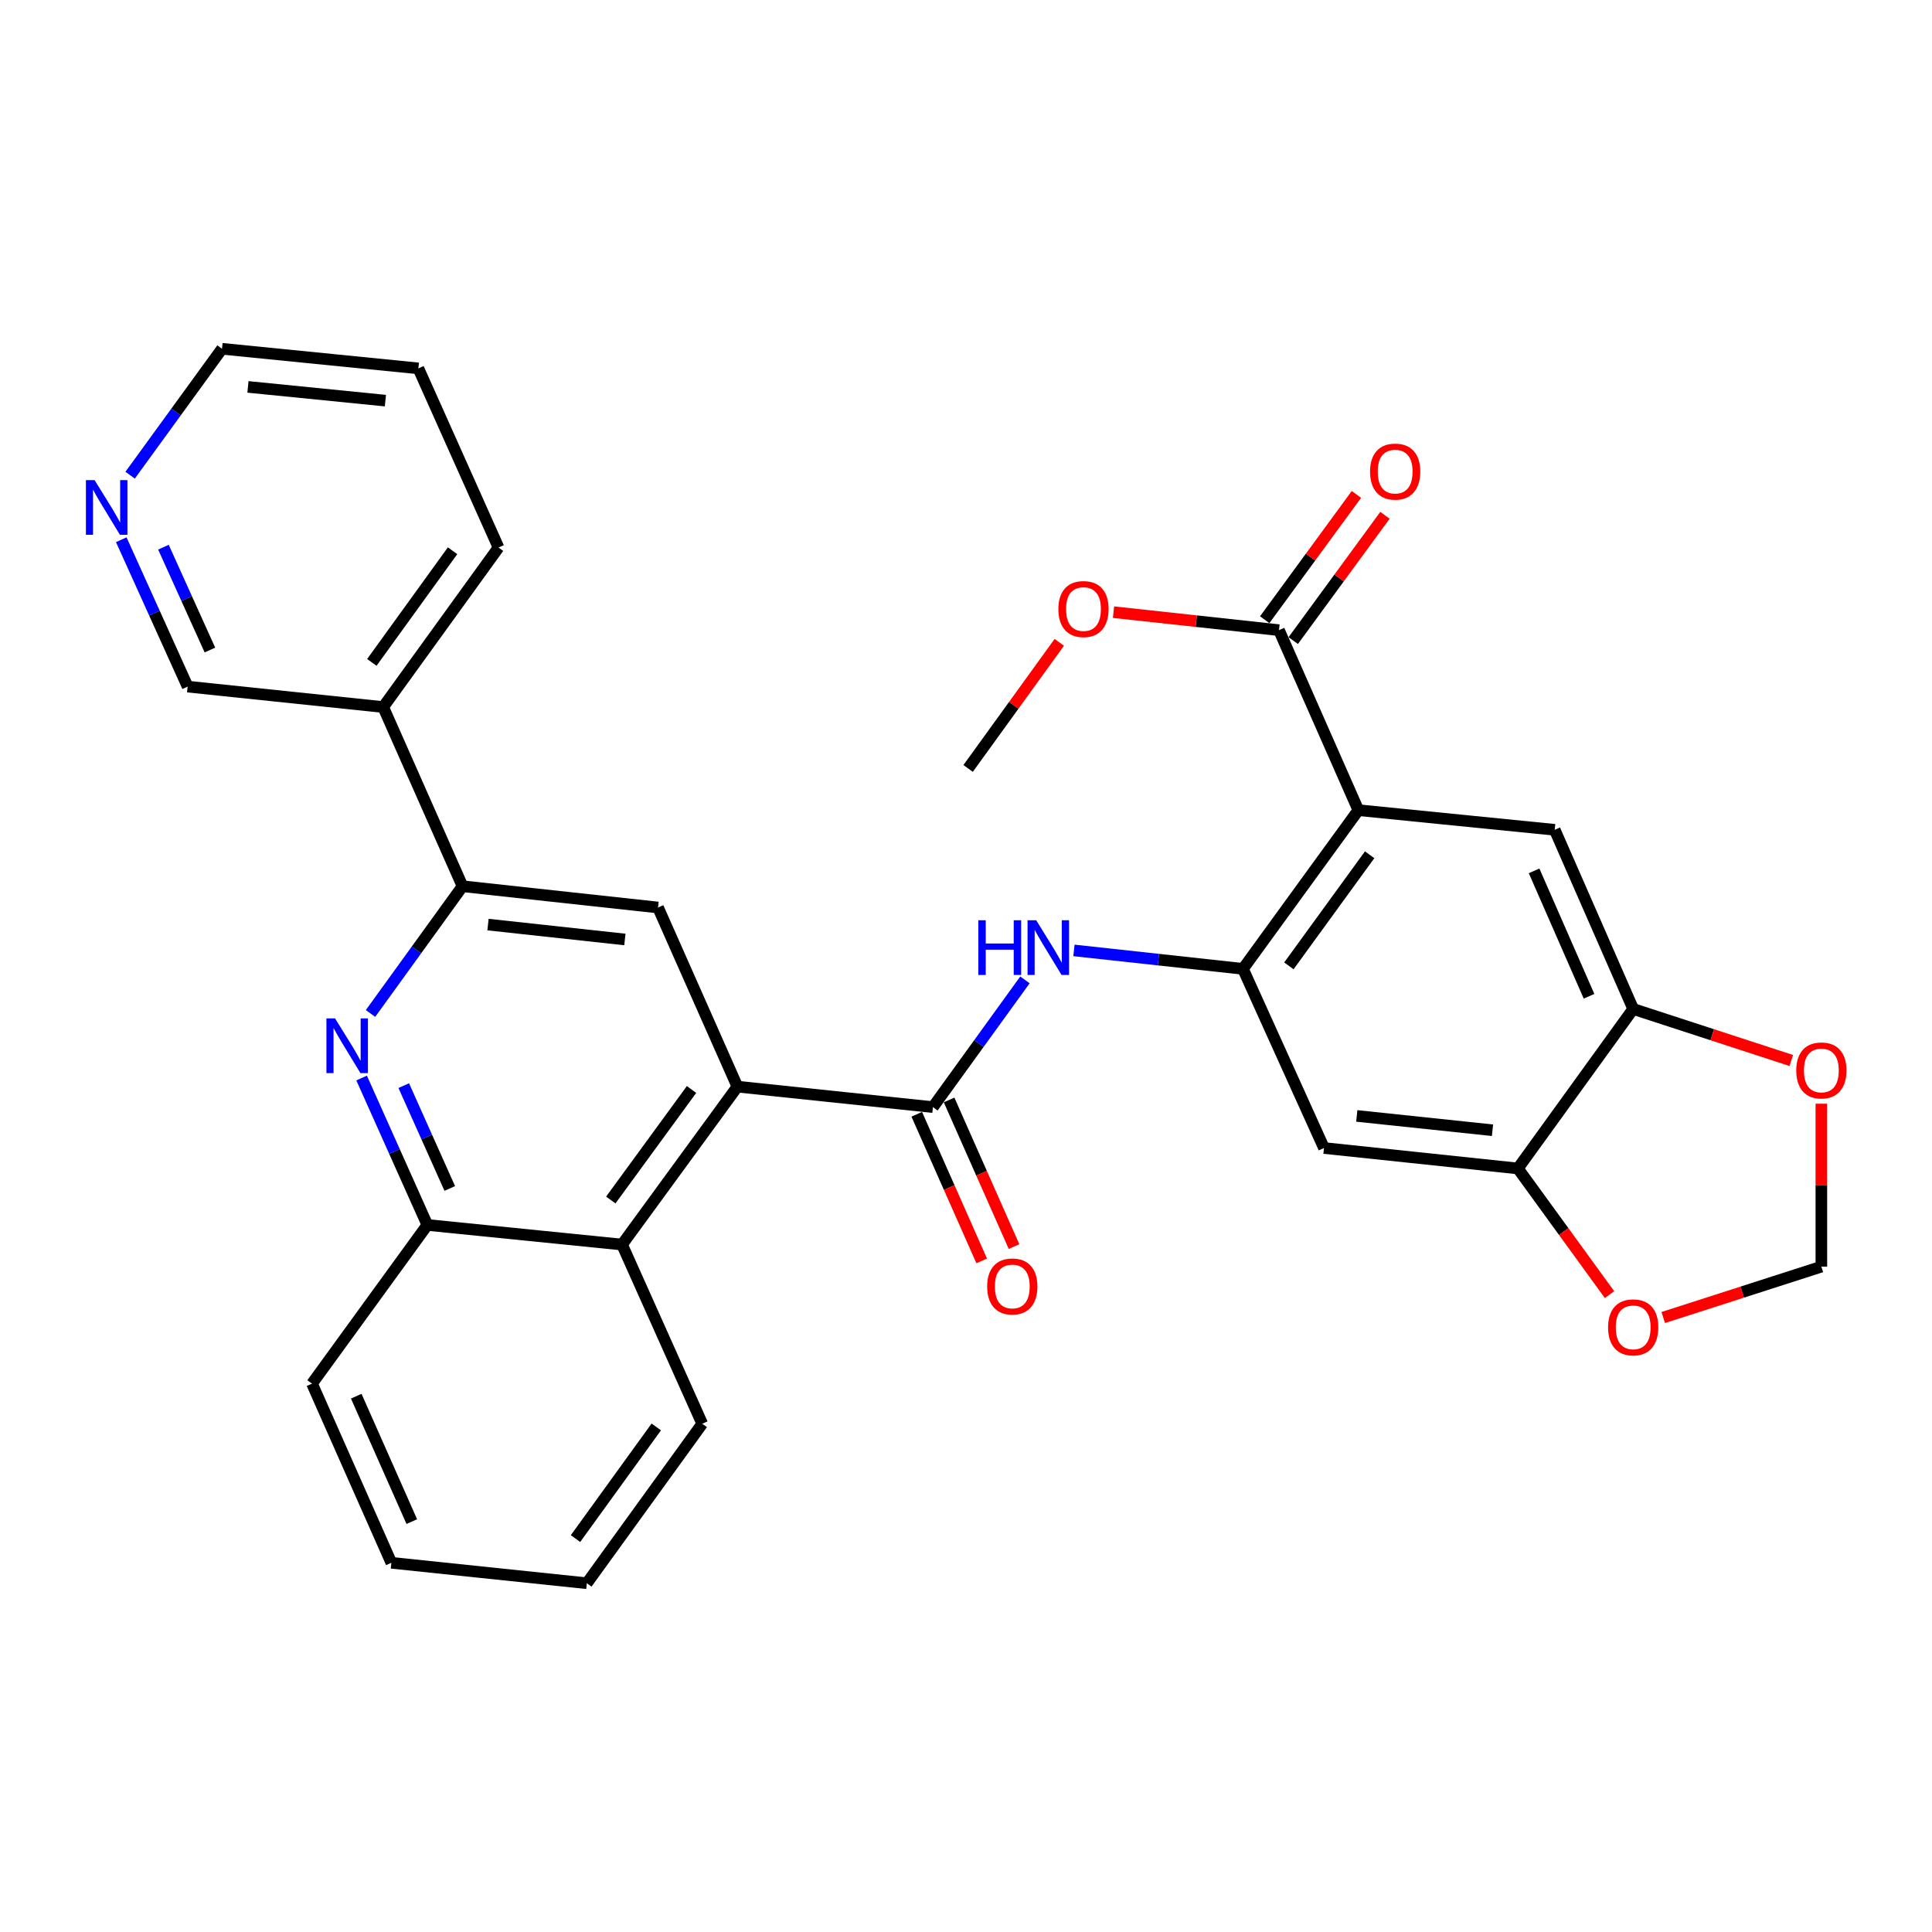 <?xml version='1.0' encoding='iso-8859-1'?>
<svg version='1.1' baseProfile='full'
              xmlns='http://www.w3.org/2000/svg'
                      xmlns:rdkit='http://www.rdkit.org/xml'
                      xmlns:xlink='http://www.w3.org/1999/xlink'
                  xml:space='preserve'
width='1000px' height='1000px' viewBox='0 0 1000 1000'>
<!-- END OF HEADER -->
<rect style='opacity:1.0;fill:#FFFFFF;stroke:none' width='1000' height='1000' x='0' y='0'> </rect>
<path class='bond-0' d='M 703.079,419.342 L 643.358,501.485' style='fill:none;fill-rule:evenodd;stroke:#000000;stroke-width:6px;stroke-linecap:butt;stroke-linejoin:miter;stroke-opacity:1' />
<path class='bond-0' d='M 708.925,442.427 L 667.121,499.927' style='fill:none;fill-rule:evenodd;stroke:#000000;stroke-width:6px;stroke-linecap:butt;stroke-linejoin:miter;stroke-opacity:1' />
<path class='bond-6' d='M 703.079,419.342 L 804.715,429.501' style='fill:none;fill-rule:evenodd;stroke:#000000;stroke-width:6px;stroke-linecap:butt;stroke-linejoin:miter;stroke-opacity:1' />
<path class='bond-9' d='M 703.079,419.342 L 661.997,326.167' style='fill:none;fill-rule:evenodd;stroke:#000000;stroke-width:6px;stroke-linecap:butt;stroke-linejoin:miter;stroke-opacity:1' />
<path class='bond-4' d='M 643.358,501.485 L 599.615,496.708' style='fill:none;fill-rule:evenodd;stroke:#000000;stroke-width:6px;stroke-linecap:butt;stroke-linejoin:miter;stroke-opacity:1' />
<path class='bond-4' d='M 599.615,496.708 L 555.871,491.932' style='fill:none;fill-rule:evenodd;stroke:#0000FF;stroke-width:6px;stroke-linecap:butt;stroke-linejoin:miter;stroke-opacity:1' />
<path class='bond-8' d='M 643.358,501.485 L 685.294,594.213' style='fill:none;fill-rule:evenodd;stroke:#000000;stroke-width:6px;stroke-linecap:butt;stroke-linejoin:miter;stroke-opacity:1' />
<path class='bond-1' d='M 482.876,573.042 L 506.694,540.116' style='fill:none;fill-rule:evenodd;stroke:#000000;stroke-width:6px;stroke-linecap:butt;stroke-linejoin:miter;stroke-opacity:1' />
<path class='bond-1' d='M 506.694,540.116 L 530.511,507.19' style='fill:none;fill-rule:evenodd;stroke:#0000FF;stroke-width:6px;stroke-linecap:butt;stroke-linejoin:miter;stroke-opacity:1' />
<path class='bond-2' d='M 482.876,573.042 L 381.678,562.446' style='fill:none;fill-rule:evenodd;stroke:#000000;stroke-width:6px;stroke-linecap:butt;stroke-linejoin:miter;stroke-opacity:1' />
<path class='bond-17' d='M 474.509,576.748 L 491.316,614.694' style='fill:none;fill-rule:evenodd;stroke:#000000;stroke-width:6px;stroke-linecap:butt;stroke-linejoin:miter;stroke-opacity:1' />
<path class='bond-17' d='M 491.316,614.694 L 508.124,652.64' style='fill:none;fill-rule:evenodd;stroke:#FF0000;stroke-width:6px;stroke-linecap:butt;stroke-linejoin:miter;stroke-opacity:1' />
<path class='bond-17' d='M 491.244,569.335 L 508.052,607.281' style='fill:none;fill-rule:evenodd;stroke:#000000;stroke-width:6px;stroke-linecap:butt;stroke-linejoin:miter;stroke-opacity:1' />
<path class='bond-17' d='M 508.052,607.281 L 524.859,645.228' style='fill:none;fill-rule:evenodd;stroke:#FF0000;stroke-width:6px;stroke-linecap:butt;stroke-linejoin:miter;stroke-opacity:1' />
<path class='bond-7' d='M 381.678,562.446 L 340.596,469.728' style='fill:none;fill-rule:evenodd;stroke:#000000;stroke-width:6px;stroke-linecap:butt;stroke-linejoin:miter;stroke-opacity:1' />
<path class='bond-10' d='M 381.678,562.446 L 321.967,644.181' style='fill:none;fill-rule:evenodd;stroke:#000000;stroke-width:6px;stroke-linecap:butt;stroke-linejoin:miter;stroke-opacity:1' />
<path class='bond-10' d='M 357.941,563.909 L 316.144,621.124' style='fill:none;fill-rule:evenodd;stroke:#000000;stroke-width:6px;stroke-linecap:butt;stroke-linejoin:miter;stroke-opacity:1' />
<path class='bond-3' d='M 187.17,557.985 L 204.183,596.009' style='fill:none;fill-rule:evenodd;stroke:#0000FF;stroke-width:6px;stroke-linecap:butt;stroke-linejoin:miter;stroke-opacity:1' />
<path class='bond-3' d='M 204.183,596.009 L 221.196,634.033' style='fill:none;fill-rule:evenodd;stroke:#000000;stroke-width:6px;stroke-linecap:butt;stroke-linejoin:miter;stroke-opacity:1' />
<path class='bond-3' d='M 208.981,561.917 L 220.89,588.534' style='fill:none;fill-rule:evenodd;stroke:#0000FF;stroke-width:6px;stroke-linecap:butt;stroke-linejoin:miter;stroke-opacity:1' />
<path class='bond-3' d='M 220.89,588.534 L 232.799,615.151' style='fill:none;fill-rule:evenodd;stroke:#000000;stroke-width:6px;stroke-linecap:butt;stroke-linejoin:miter;stroke-opacity:1' />
<path class='bond-33' d='M 191.777,524.577 L 215.588,491.646' style='fill:none;fill-rule:evenodd;stroke:#0000FF;stroke-width:6px;stroke-linecap:butt;stroke-linejoin:miter;stroke-opacity:1' />
<path class='bond-33' d='M 215.588,491.646 L 239.398,458.715' style='fill:none;fill-rule:evenodd;stroke:#000000;stroke-width:6px;stroke-linecap:butt;stroke-linejoin:miter;stroke-opacity:1' />
<path class='bond-5' d='M 239.398,458.715 L 340.596,469.728' style='fill:none;fill-rule:evenodd;stroke:#000000;stroke-width:6px;stroke-linecap:butt;stroke-linejoin:miter;stroke-opacity:1' />
<path class='bond-5' d='M 252.597,478.563 L 323.436,486.272' style='fill:none;fill-rule:evenodd;stroke:#000000;stroke-width:6px;stroke-linecap:butt;stroke-linejoin:miter;stroke-opacity:1' />
<path class='bond-14' d='M 239.398,458.715 L 198.337,365.967' style='fill:none;fill-rule:evenodd;stroke:#000000;stroke-width:6px;stroke-linecap:butt;stroke-linejoin:miter;stroke-opacity:1' />
<path class='bond-12' d='M 804.715,429.501 L 845.338,522.239' style='fill:none;fill-rule:evenodd;stroke:#000000;stroke-width:6px;stroke-linecap:butt;stroke-linejoin:miter;stroke-opacity:1' />
<path class='bond-12' d='M 794.042,450.756 L 822.479,515.672' style='fill:none;fill-rule:evenodd;stroke:#000000;stroke-width:6px;stroke-linecap:butt;stroke-linejoin:miter;stroke-opacity:1' />
<path class='bond-31' d='M 685.294,594.213 L 785.648,604.798' style='fill:none;fill-rule:evenodd;stroke:#000000;stroke-width:6px;stroke-linecap:butt;stroke-linejoin:miter;stroke-opacity:1' />
<path class='bond-31' d='M 702.267,577.598 L 772.515,585.008' style='fill:none;fill-rule:evenodd;stroke:#000000;stroke-width:6px;stroke-linecap:butt;stroke-linejoin:miter;stroke-opacity:1' />
<path class='bond-19' d='M 669.382,331.572 L 693.117,299.149' style='fill:none;fill-rule:evenodd;stroke:#000000;stroke-width:6px;stroke-linecap:butt;stroke-linejoin:miter;stroke-opacity:1' />
<path class='bond-19' d='M 693.117,299.149 L 716.852,266.725' style='fill:none;fill-rule:evenodd;stroke:#FF0000;stroke-width:6px;stroke-linecap:butt;stroke-linejoin:miter;stroke-opacity:1' />
<path class='bond-19' d='M 654.613,320.761 L 678.347,288.337' style='fill:none;fill-rule:evenodd;stroke:#000000;stroke-width:6px;stroke-linecap:butt;stroke-linejoin:miter;stroke-opacity:1' />
<path class='bond-19' d='M 678.347,288.337 L 702.082,255.914' style='fill:none;fill-rule:evenodd;stroke:#FF0000;stroke-width:6px;stroke-linecap:butt;stroke-linejoin:miter;stroke-opacity:1' />
<path class='bond-21' d='M 661.997,326.167 L 619.175,321.511' style='fill:none;fill-rule:evenodd;stroke:#000000;stroke-width:6px;stroke-linecap:butt;stroke-linejoin:miter;stroke-opacity:1' />
<path class='bond-21' d='M 619.175,321.511 L 576.354,316.854' style='fill:none;fill-rule:evenodd;stroke:#FF0000;stroke-width:6px;stroke-linecap:butt;stroke-linejoin:miter;stroke-opacity:1' />
<path class='bond-11' d='M 321.967,644.181 L 221.196,634.033' style='fill:none;fill-rule:evenodd;stroke:#000000;stroke-width:6px;stroke-linecap:butt;stroke-linejoin:miter;stroke-opacity:1' />
<path class='bond-23' d='M 321.967,644.181 L 363.476,736.93' style='fill:none;fill-rule:evenodd;stroke:#000000;stroke-width:6px;stroke-linecap:butt;stroke-linejoin:miter;stroke-opacity:1' />
<path class='bond-24' d='M 221.196,634.033 L 161.496,716.165' style='fill:none;fill-rule:evenodd;stroke:#000000;stroke-width:6px;stroke-linecap:butt;stroke-linejoin:miter;stroke-opacity:1' />
<path class='bond-13' d='M 845.338,522.239 L 785.648,604.798' style='fill:none;fill-rule:evenodd;stroke:#000000;stroke-width:6px;stroke-linecap:butt;stroke-linejoin:miter;stroke-opacity:1' />
<path class='bond-15' d='M 845.338,522.239 L 886.256,535.576' style='fill:none;fill-rule:evenodd;stroke:#000000;stroke-width:6px;stroke-linecap:butt;stroke-linejoin:miter;stroke-opacity:1' />
<path class='bond-15' d='M 886.256,535.576 L 927.173,548.913' style='fill:none;fill-rule:evenodd;stroke:#FF0000;stroke-width:6px;stroke-linecap:butt;stroke-linejoin:miter;stroke-opacity:1' />
<path class='bond-16' d='M 785.648,604.798 L 809.369,637.445' style='fill:none;fill-rule:evenodd;stroke:#000000;stroke-width:6px;stroke-linecap:butt;stroke-linejoin:miter;stroke-opacity:1' />
<path class='bond-16' d='M 809.369,637.445 L 833.089,670.092' style='fill:none;fill-rule:evenodd;stroke:#FF0000;stroke-width:6px;stroke-linecap:butt;stroke-linejoin:miter;stroke-opacity:1' />
<path class='bond-22' d='M 198.337,365.967 L 97.128,355.391' style='fill:none;fill-rule:evenodd;stroke:#000000;stroke-width:6px;stroke-linecap:butt;stroke-linejoin:miter;stroke-opacity:1' />
<path class='bond-25' d='M 198.337,365.967 L 258.037,283.407' style='fill:none;fill-rule:evenodd;stroke:#000000;stroke-width:6px;stroke-linecap:butt;stroke-linejoin:miter;stroke-opacity:1' />
<path class='bond-25' d='M 192.46,342.858 L 234.25,285.066' style='fill:none;fill-rule:evenodd;stroke:#000000;stroke-width:6px;stroke-linecap:butt;stroke-linejoin:miter;stroke-opacity:1' />
<path class='bond-18' d='M 942.734,571.286 L 942.734,613.454' style='fill:none;fill-rule:evenodd;stroke:#FF0000;stroke-width:6px;stroke-linecap:butt;stroke-linejoin:miter;stroke-opacity:1' />
<path class='bond-18' d='M 942.734,613.454 L 942.734,655.621' style='fill:none;fill-rule:evenodd;stroke:#000000;stroke-width:6px;stroke-linecap:butt;stroke-linejoin:miter;stroke-opacity:1' />
<path class='bond-32' d='M 860.896,681.946 L 901.815,668.784' style='fill:none;fill-rule:evenodd;stroke:#FF0000;stroke-width:6px;stroke-linecap:butt;stroke-linejoin:miter;stroke-opacity:1' />
<path class='bond-32' d='M 901.815,668.784 L 942.734,655.621' style='fill:none;fill-rule:evenodd;stroke:#000000;stroke-width:6px;stroke-linecap:butt;stroke-linejoin:miter;stroke-opacity:1' />
<path class='bond-20' d='M 62.763,279.357 L 79.945,317.374' style='fill:none;fill-rule:evenodd;stroke:#0000FF;stroke-width:6px;stroke-linecap:butt;stroke-linejoin:miter;stroke-opacity:1' />
<path class='bond-20' d='M 79.945,317.374 L 97.128,355.391' style='fill:none;fill-rule:evenodd;stroke:#000000;stroke-width:6px;stroke-linecap:butt;stroke-linejoin:miter;stroke-opacity:1' />
<path class='bond-20' d='M 84.597,283.224 L 96.624,309.836' style='fill:none;fill-rule:evenodd;stroke:#0000FF;stroke-width:6px;stroke-linecap:butt;stroke-linejoin:miter;stroke-opacity:1' />
<path class='bond-20' d='M 96.624,309.836 L 108.652,336.448' style='fill:none;fill-rule:evenodd;stroke:#000000;stroke-width:6px;stroke-linecap:butt;stroke-linejoin:miter;stroke-opacity:1' />
<path class='bond-35' d='M 67.35,245.955 L 91.132,213.238' style='fill:none;fill-rule:evenodd;stroke:#0000FF;stroke-width:6px;stroke-linecap:butt;stroke-linejoin:miter;stroke-opacity:1' />
<path class='bond-35' d='M 91.132,213.238 L 114.913,180.521' style='fill:none;fill-rule:evenodd;stroke:#000000;stroke-width:6px;stroke-linecap:butt;stroke-linejoin:miter;stroke-opacity:1' />
<path class='bond-27' d='M 548.294,332.472 L 524.696,365.108' style='fill:none;fill-rule:evenodd;stroke:#FF0000;stroke-width:6px;stroke-linecap:butt;stroke-linejoin:miter;stroke-opacity:1' />
<path class='bond-27' d='M 524.696,365.108 L 501.099,397.744' style='fill:none;fill-rule:evenodd;stroke:#000000;stroke-width:6px;stroke-linecap:butt;stroke-linejoin:miter;stroke-opacity:1' />
<path class='bond-29' d='M 363.476,736.93 L 303.755,819.479' style='fill:none;fill-rule:evenodd;stroke:#000000;stroke-width:6px;stroke-linecap:butt;stroke-linejoin:miter;stroke-opacity:1' />
<path class='bond-29' d='M 339.688,738.584 L 297.884,796.368' style='fill:none;fill-rule:evenodd;stroke:#000000;stroke-width:6px;stroke-linecap:butt;stroke-linejoin:miter;stroke-opacity:1' />
<path class='bond-34' d='M 161.496,716.165 L 202.567,808.904' style='fill:none;fill-rule:evenodd;stroke:#000000;stroke-width:6px;stroke-linecap:butt;stroke-linejoin:miter;stroke-opacity:1' />
<path class='bond-34' d='M 184.392,722.664 L 213.142,787.581' style='fill:none;fill-rule:evenodd;stroke:#000000;stroke-width:6px;stroke-linecap:butt;stroke-linejoin:miter;stroke-opacity:1' />
<path class='bond-28' d='M 258.037,283.407 L 216.549,190.679' style='fill:none;fill-rule:evenodd;stroke:#000000;stroke-width:6px;stroke-linecap:butt;stroke-linejoin:miter;stroke-opacity:1' />
<path class='bond-26' d='M 114.913,180.521 L 216.549,190.679' style='fill:none;fill-rule:evenodd;stroke:#000000;stroke-width:6px;stroke-linecap:butt;stroke-linejoin:miter;stroke-opacity:1' />
<path class='bond-26' d='M 128.338,200.258 L 199.483,207.368' style='fill:none;fill-rule:evenodd;stroke:#000000;stroke-width:6px;stroke-linecap:butt;stroke-linejoin:miter;stroke-opacity:1' />
<path class='bond-30' d='M 303.755,819.479 L 202.567,808.904' style='fill:none;fill-rule:evenodd;stroke:#000000;stroke-width:6px;stroke-linecap:butt;stroke-linejoin:miter;stroke-opacity:1' />
<path  class='atom-4' d='M 173.438 527.125
L 182.718 542.125
Q 183.638 543.605, 185.118 546.285
Q 186.598 548.965, 186.678 549.125
L 186.678 527.125
L 190.438 527.125
L 190.438 555.445
L 186.558 555.445
L 176.598 539.045
Q 175.438 537.125, 174.198 534.925
Q 172.998 532.725, 172.638 532.045
L 172.638 555.445
L 168.958 555.445
L 168.958 527.125
L 173.438 527.125
' fill='#0000FF'/>
<path  class='atom-5' d='M 506.377 476.322
L 510.217 476.322
L 510.217 488.362
L 524.697 488.362
L 524.697 476.322
L 528.537 476.322
L 528.537 504.642
L 524.697 504.642
L 524.697 491.562
L 510.217 491.562
L 510.217 504.642
L 506.377 504.642
L 506.377 476.322
' fill='#0000FF'/>
<path  class='atom-5' d='M 536.337 476.322
L 545.617 491.322
Q 546.537 492.802, 548.017 495.482
Q 549.497 498.162, 549.577 498.322
L 549.577 476.322
L 553.337 476.322
L 553.337 504.642
L 549.457 504.642
L 539.497 488.242
Q 538.337 486.322, 537.097 484.122
Q 535.897 481.922, 535.537 481.242
L 535.537 504.642
L 531.857 504.642
L 531.857 476.322
L 536.337 476.322
' fill='#0000FF'/>
<path  class='atom-16' d='M 929.734 554.065
Q 929.734 547.265, 933.094 543.465
Q 936.454 539.665, 942.734 539.665
Q 949.014 539.665, 952.374 543.465
Q 955.734 547.265, 955.734 554.065
Q 955.734 560.945, 952.334 564.865
Q 948.934 568.745, 942.734 568.745
Q 936.494 568.745, 933.094 564.865
Q 929.734 560.985, 929.734 554.065
M 942.734 565.545
Q 947.054 565.545, 949.374 562.665
Q 951.734 559.745, 951.734 554.065
Q 951.734 548.505, 949.374 545.705
Q 947.054 542.865, 942.734 542.865
Q 938.414 542.865, 936.054 545.665
Q 933.734 548.465, 933.734 554.065
Q 933.734 559.785, 936.054 562.665
Q 938.414 565.545, 942.734 565.545
' fill='#FF0000'/>
<path  class='atom-17' d='M 832.338 687.031
Q 832.338 680.231, 835.698 676.431
Q 839.058 672.631, 845.338 672.631
Q 851.618 672.631, 854.978 676.431
Q 858.338 680.231, 858.338 687.031
Q 858.338 693.911, 854.938 697.831
Q 851.538 701.711, 845.338 701.711
Q 839.098 701.711, 835.698 697.831
Q 832.338 693.951, 832.338 687.031
M 845.338 698.511
Q 849.658 698.511, 851.978 695.631
Q 854.338 692.711, 854.338 687.031
Q 854.338 681.471, 851.978 678.671
Q 849.658 675.831, 845.338 675.831
Q 841.018 675.831, 838.658 678.631
Q 836.338 681.431, 836.338 687.031
Q 836.338 692.751, 838.658 695.631
Q 841.018 698.511, 845.338 698.511
' fill='#FF0000'/>
<path  class='atom-18' d='M 510.958 665.87
Q 510.958 659.07, 514.318 655.27
Q 517.678 651.47, 523.958 651.47
Q 530.238 651.47, 533.598 655.27
Q 536.958 659.07, 536.958 665.87
Q 536.958 672.75, 533.558 676.67
Q 530.158 680.55, 523.958 680.55
Q 517.718 680.55, 514.318 676.67
Q 510.958 672.79, 510.958 665.87
M 523.958 677.35
Q 528.278 677.35, 530.598 674.47
Q 532.958 671.55, 532.958 665.87
Q 532.958 660.31, 530.598 657.51
Q 528.278 654.67, 523.958 654.67
Q 519.638 654.67, 517.278 657.47
Q 514.958 660.27, 514.958 665.87
Q 514.958 671.59, 517.278 674.47
Q 519.638 677.35, 523.958 677.35
' fill='#FF0000'/>
<path  class='atom-20' d='M 709.135 244.094
Q 709.135 237.294, 712.495 233.494
Q 715.855 229.694, 722.135 229.694
Q 728.415 229.694, 731.775 233.494
Q 735.135 237.294, 735.135 244.094
Q 735.135 250.974, 731.735 254.894
Q 728.335 258.774, 722.135 258.774
Q 715.895 258.774, 712.495 254.894
Q 709.135 251.014, 709.135 244.094
M 722.135 255.574
Q 726.455 255.574, 728.775 252.694
Q 731.135 249.774, 731.135 244.094
Q 731.135 238.534, 728.775 235.734
Q 726.455 232.894, 722.135 232.894
Q 717.815 232.894, 715.455 235.694
Q 713.135 238.494, 713.135 244.094
Q 713.135 249.814, 715.455 252.694
Q 717.815 255.574, 722.135 255.574
' fill='#FF0000'/>
<path  class='atom-21' d='M 48.953 248.493
L 58.233 263.493
Q 59.153 264.973, 60.633 267.653
Q 62.113 270.333, 62.193 270.493
L 62.193 248.493
L 65.953 248.493
L 65.953 276.813
L 62.073 276.813
L 52.113 260.413
Q 50.953 258.493, 49.713 256.293
Q 48.513 254.093, 48.153 253.413
L 48.153 276.813
L 44.473 276.813
L 44.473 248.493
L 48.953 248.493
' fill='#0000FF'/>
<path  class='atom-22' d='M 547.809 315.244
Q 547.809 308.444, 551.169 304.644
Q 554.529 300.844, 560.809 300.844
Q 567.089 300.844, 570.449 304.644
Q 573.809 308.444, 573.809 315.244
Q 573.809 322.124, 570.409 326.044
Q 567.009 329.924, 560.809 329.924
Q 554.569 329.924, 551.169 326.044
Q 547.809 322.164, 547.809 315.244
M 560.809 326.724
Q 565.129 326.724, 567.449 323.844
Q 569.809 320.924, 569.809 315.244
Q 569.809 309.684, 567.449 306.884
Q 565.129 304.044, 560.809 304.044
Q 556.489 304.044, 554.129 306.844
Q 551.809 309.644, 551.809 315.244
Q 551.809 320.964, 554.129 323.844
Q 556.489 326.724, 560.809 326.724
' fill='#FF0000'/>
</svg>
